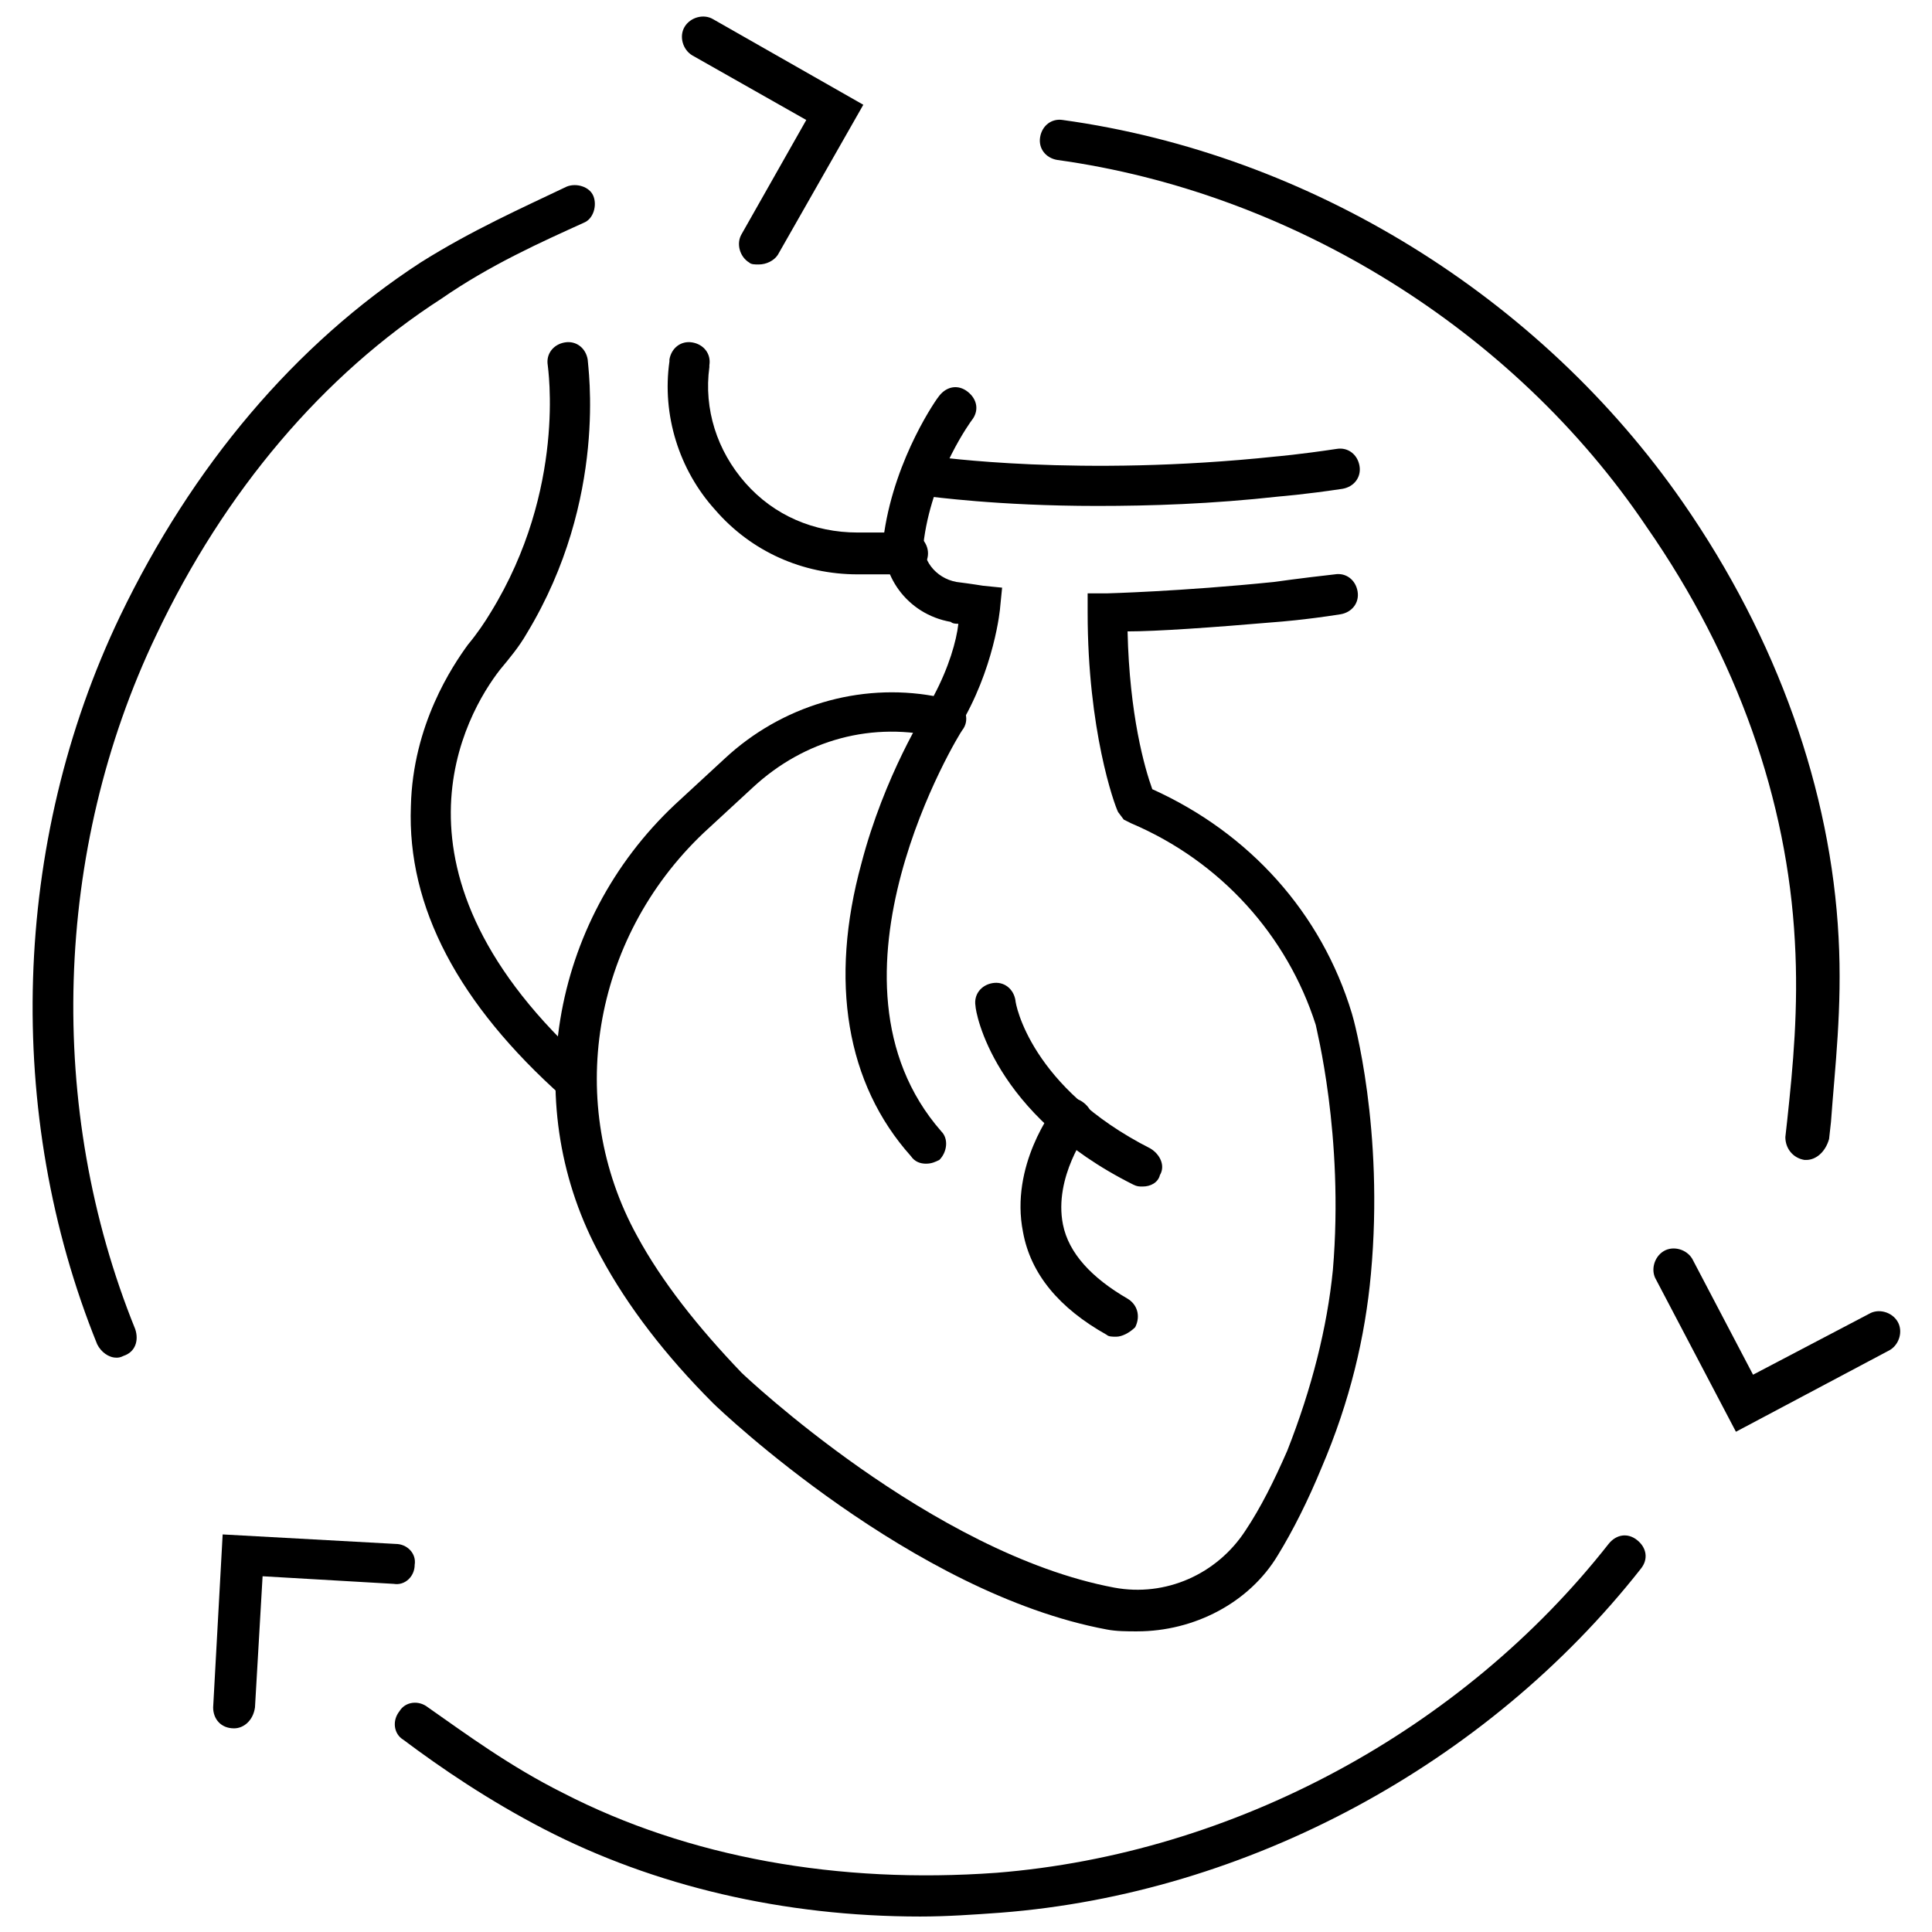 <?xml version="1.0" encoding="UTF-8"?>
<!-- Uploaded to: SVG Repo, www.svgrepo.com, Generator: SVG Repo Mixer Tools -->
<svg width="800px" height="800px" version="1.1" viewBox="144 144 512 512" xmlns="http://www.w3.org/2000/svg">
 <defs>
  <clipPath id="b">
   <path d="m324 148.09h49v66.906h-49z"/>
  </clipPath>
  <clipPath id="a">
   <path d="m248 550h333v101.9h-333z"/>
  </clipPath>
 </defs>
 <path d="m434.76 278.08c-26.703 0-43.832-2.519-44.84-2.519-3.023-0.504-5.039-3.023-4.535-6.047 0.504-3.023 3.023-5.039 6.047-4.535 0.504 0 38.289 5.543 90.688 0 0 0 6.047-0.504 16.121-2.016 3.023-0.504 5.543 1.512 6.047 4.535 0.504 3.023-1.512 5.543-4.535 6.047-10.078 1.512-16.625 2.016-16.625 2.016-18.141 2.016-34.262 2.519-48.367 2.519z"/>
 <path d="m445.34 576.33c-2.519 0-5.543 0-8.062-0.504-51.387-9.574-102.27-57.938-104.29-59.953-12.594-12.594-22.672-25.695-29.727-38.793-21.664-39.297-13.602-88.672 19.648-119.91l13.098-12.09c15.113-14.105 35.77-20.152 55.418-16.625 4.031-7.559 6.047-14.609 6.551-19.145-0.504 0-1.512 0-2.016-0.504-11.586-2.016-19.145-12.594-17.633-23.68 3.023-20.152 14.105-35.77 14.609-36.273 2.016-2.519 5.039-3.023 7.559-1.008 2.519 2.016 3.023 5.039 1.008 7.559 0 0-10.078 13.602-12.594 31.234-1.008 5.543 3.023 10.578 8.566 11.586 4.031 0.504 7.055 1.008 7.055 1.008l5.039 0.504-0.504 5.039c0 0.504-1.512 16.625-11.082 32.242l-2.016 3.527-2.523-1.008c-18.137-4.535-36.273 0.504-49.879 13.098l-13.098 12.09c-29.727 28.215-36.777 72.043-17.633 106.81 6.551 12.09 16.121 24.184 27.711 36.273 0.504 0.504 50.383 47.863 98.746 56.93 13.602 2.519 27.207-3.527 34.762-15.113 4.031-6.047 7.559-13.098 11.082-21.16 6.551-16.625 10.578-32.746 12.09-47.863 3.023-35.77-4.535-64.488-4.535-64.992-7.559-23.68-25.191-43.328-48.871-53.402l-2.016-1.008-1.504-2.012c-1.008-2.016-8.062-21.664-8.062-52.898v-5.039h5.039s19.648-0.504 44.336-3.023c0 0 7.055-1.008 16.121-2.016 3.023-0.504 5.543 1.512 6.047 4.535s-1.512 5.543-4.535 6.047c-9.574 1.512-16.625 2.016-16.625 2.016-17.633 1.512-32.242 2.519-39.801 2.519 0.504 22.168 4.535 36.273 6.551 41.816 25.695 11.586 44.84 32.746 52.898 59.449 0.504 1.512 8.566 30.73 5.039 69.023-1.512 16.625-5.543 33.754-13.098 51.387-3.527 8.566-7.559 16.625-11.586 23.176-7.562 12.59-22.172 20.148-37.289 20.148z"/>
 <path d="m296.72 436.27c-1.512 0-2.519-0.504-3.527-1.512-27.711-24.688-41.312-50.383-40.305-77.082 0.504-21.664 11.082-37.281 15.113-42.824 2.519-3.023 4.535-6.047 6.047-8.566 20.152-32.746 15.113-64.992 15.113-65.496-0.504-3.023 1.512-5.543 4.535-6.047 3.023-0.504 5.543 1.512 6.047 4.535 0 1.512 5.543 36.777-16.121 72.547-2.016 3.527-4.535 6.551-7.055 9.574-9.07 11.586-33.754 53.906 23.68 105.3 2.016 2.016 2.519 5.543 0.504 7.559-1.008 1.008-2.519 2.016-4.031 2.016z"/>
 <path d="m384.38 296.21h-13.098c-14.609 0-28.215-6.047-37.785-17.129-9.574-10.578-14.105-25.191-12.09-39.297v-0.504c0.504-3.023 3.023-5.039 6.047-4.535s5.039 3.023 4.535 6.047v0.504c-1.512 11.082 2.016 22.168 9.574 30.73 7.559 8.566 18.137 13.098 29.727 13.098h13.098c3.023 0 5.543 2.519 5.543 5.543-0.008 3.023-2.527 5.543-5.551 5.543z"/>
 <path d="m446.85 458.44c-1.008 0-1.512 0-2.519-0.504-37.281-18.641-41.816-45.848-41.816-47.359-0.504-3.023 1.512-5.543 4.535-6.047 3.023-0.504 5.543 1.512 6.047 4.535 0 1.008 4.031 23.176 35.77 39.297 2.519 1.512 4.031 4.535 2.519 7.055-0.504 2.016-2.519 3.023-4.535 3.023z"/>
 <path d="m389.42 452.39c-1.512 0-3.023-0.504-4.031-2.016-17.129-19.145-21.664-46.352-13.098-77.586 6.047-23.176 17.129-40.809 17.633-41.312 1.512-2.519 5.039-3.527 7.559-1.512 2.519 1.512 3.527 5.039 1.512 7.559-0.504 0.504-40.809 66-5.543 106.3 2.016 2.016 1.512 5.543-0.504 7.559-1.008 0.5-2.016 1.004-3.527 1.004z"/>
 <path d="m439.8 498.24c-1.008 0-2.016 0-2.519-0.504-12.594-7.055-20.152-16.121-22.168-27.207-3.527-17.633 8.062-32.746 8.566-33.25 2.016-2.519 5.039-3.023 7.559-1.008 2.519 2.016 3.023 5.039 1.008 7.559 0 0-9.07 12.09-6.551 24.688 1.512 7.559 7.559 14.105 17.129 19.648 2.519 1.512 3.527 4.535 2.016 7.559-1.516 1.508-3.527 2.516-5.039 2.516z"/>
 <path d="m174.8 503.79c-2.016 0-4.031-1.512-5.039-3.527-24.688-60.961-22.672-133 6.047-192.96 19.145-39.801 46.352-72.043 79.602-93.707 13.602-8.566 27.203-14.613 38.793-20.152 2.519-1.008 6.047 0 7.055 2.519 1.008 2.519 0 6.047-2.519 7.055-11.082 5.039-24.688 11.082-37.785 20.152-31.234 20.152-57.434 50.883-75.57 89.176-27.207 56.926-29.223 125.45-5.547 183.89 1.008 3.023 0 6.047-3.023 7.055-1.004 0.504-1.508 0.504-2.012 0.504z"/>
 <g clip-path="url(#b)">
  <path d="m345.08 214.09c-1.008 0-2.016 0-2.519-0.504-2.519-1.512-3.527-5.039-2.016-7.559l17.129-30.23-30.23-17.129c-2.519-1.512-3.527-5.039-2.016-7.559 1.512-2.519 5.039-3.527 7.559-2.016l39.801 22.672-22.672 39.801c-1.004 1.516-3.019 2.523-5.035 2.523z"/>
 </g>
 <g clip-path="url(#a)">
  <path d="m387.91 651.9c-36.273 0-70.535-8.062-99.754-23.176-14.609-7.559-27.207-16.121-37.281-23.68-2.519-1.512-3.023-5.039-1.008-7.559 1.512-2.519 5.039-3.023 7.559-1.008 10.078 7.055 21.664 15.617 35.77 22.672 33.25 17.129 73.051 24.184 114.87 21.16 62.977-5.039 123.43-37.785 162.23-87.16 2.016-2.519 5.039-3.023 7.559-1.008s3.023 5.039 1.008 7.559c-40.809 51.895-104.29 86.156-169.79 91.191-7.051 0.504-14.105 1.008-21.16 1.008z"/>
 </g>
 <path d="m206.03 602.03s-0.504 0 0 0c-3.527 0-5.543-2.519-5.543-5.543l2.519-45.848 45.848 2.519c3.023 0 5.543 2.519 5.039 5.543 0 3.023-2.519 5.543-5.543 5.039l-34.762-2.016-2.016 34.762c-0.504 3.527-3.023 5.543-5.543 5.543z"/>
 <path d="m622.68 451.39h-0.504c-3.023-0.504-5.039-3.023-5.039-6.047l0.504-4.535c1.512-14.105 3.023-29.727 2.016-47.359-2.016-37.281-15.113-75.066-39.297-109.83-35.27-52.391-94.215-88.664-156.18-97.23-3.023-0.504-5.039-3.023-4.535-6.047 0.504-3.023 3.023-5.039 6.047-4.535 65.496 9.07 126.46 46.855 164.24 101.27 25.191 36.273 39.297 76.578 41.312 115.37 1.008 18.641-1.008 34.762-2.016 48.871l-0.504 4.535c-1.008 3.527-3.523 5.543-6.043 5.543z"/>
 <path d="m604.04 523.43-21.16-40.305c-1.512-2.519-0.504-6.047 2.016-7.559 2.519-1.512 6.047-0.504 7.559 2.016l16.121 30.73 30.73-16.121c2.519-1.512 6.047-0.504 7.559 2.016 1.512 2.519 0.504 6.047-2.016 7.559z"/>
</svg>